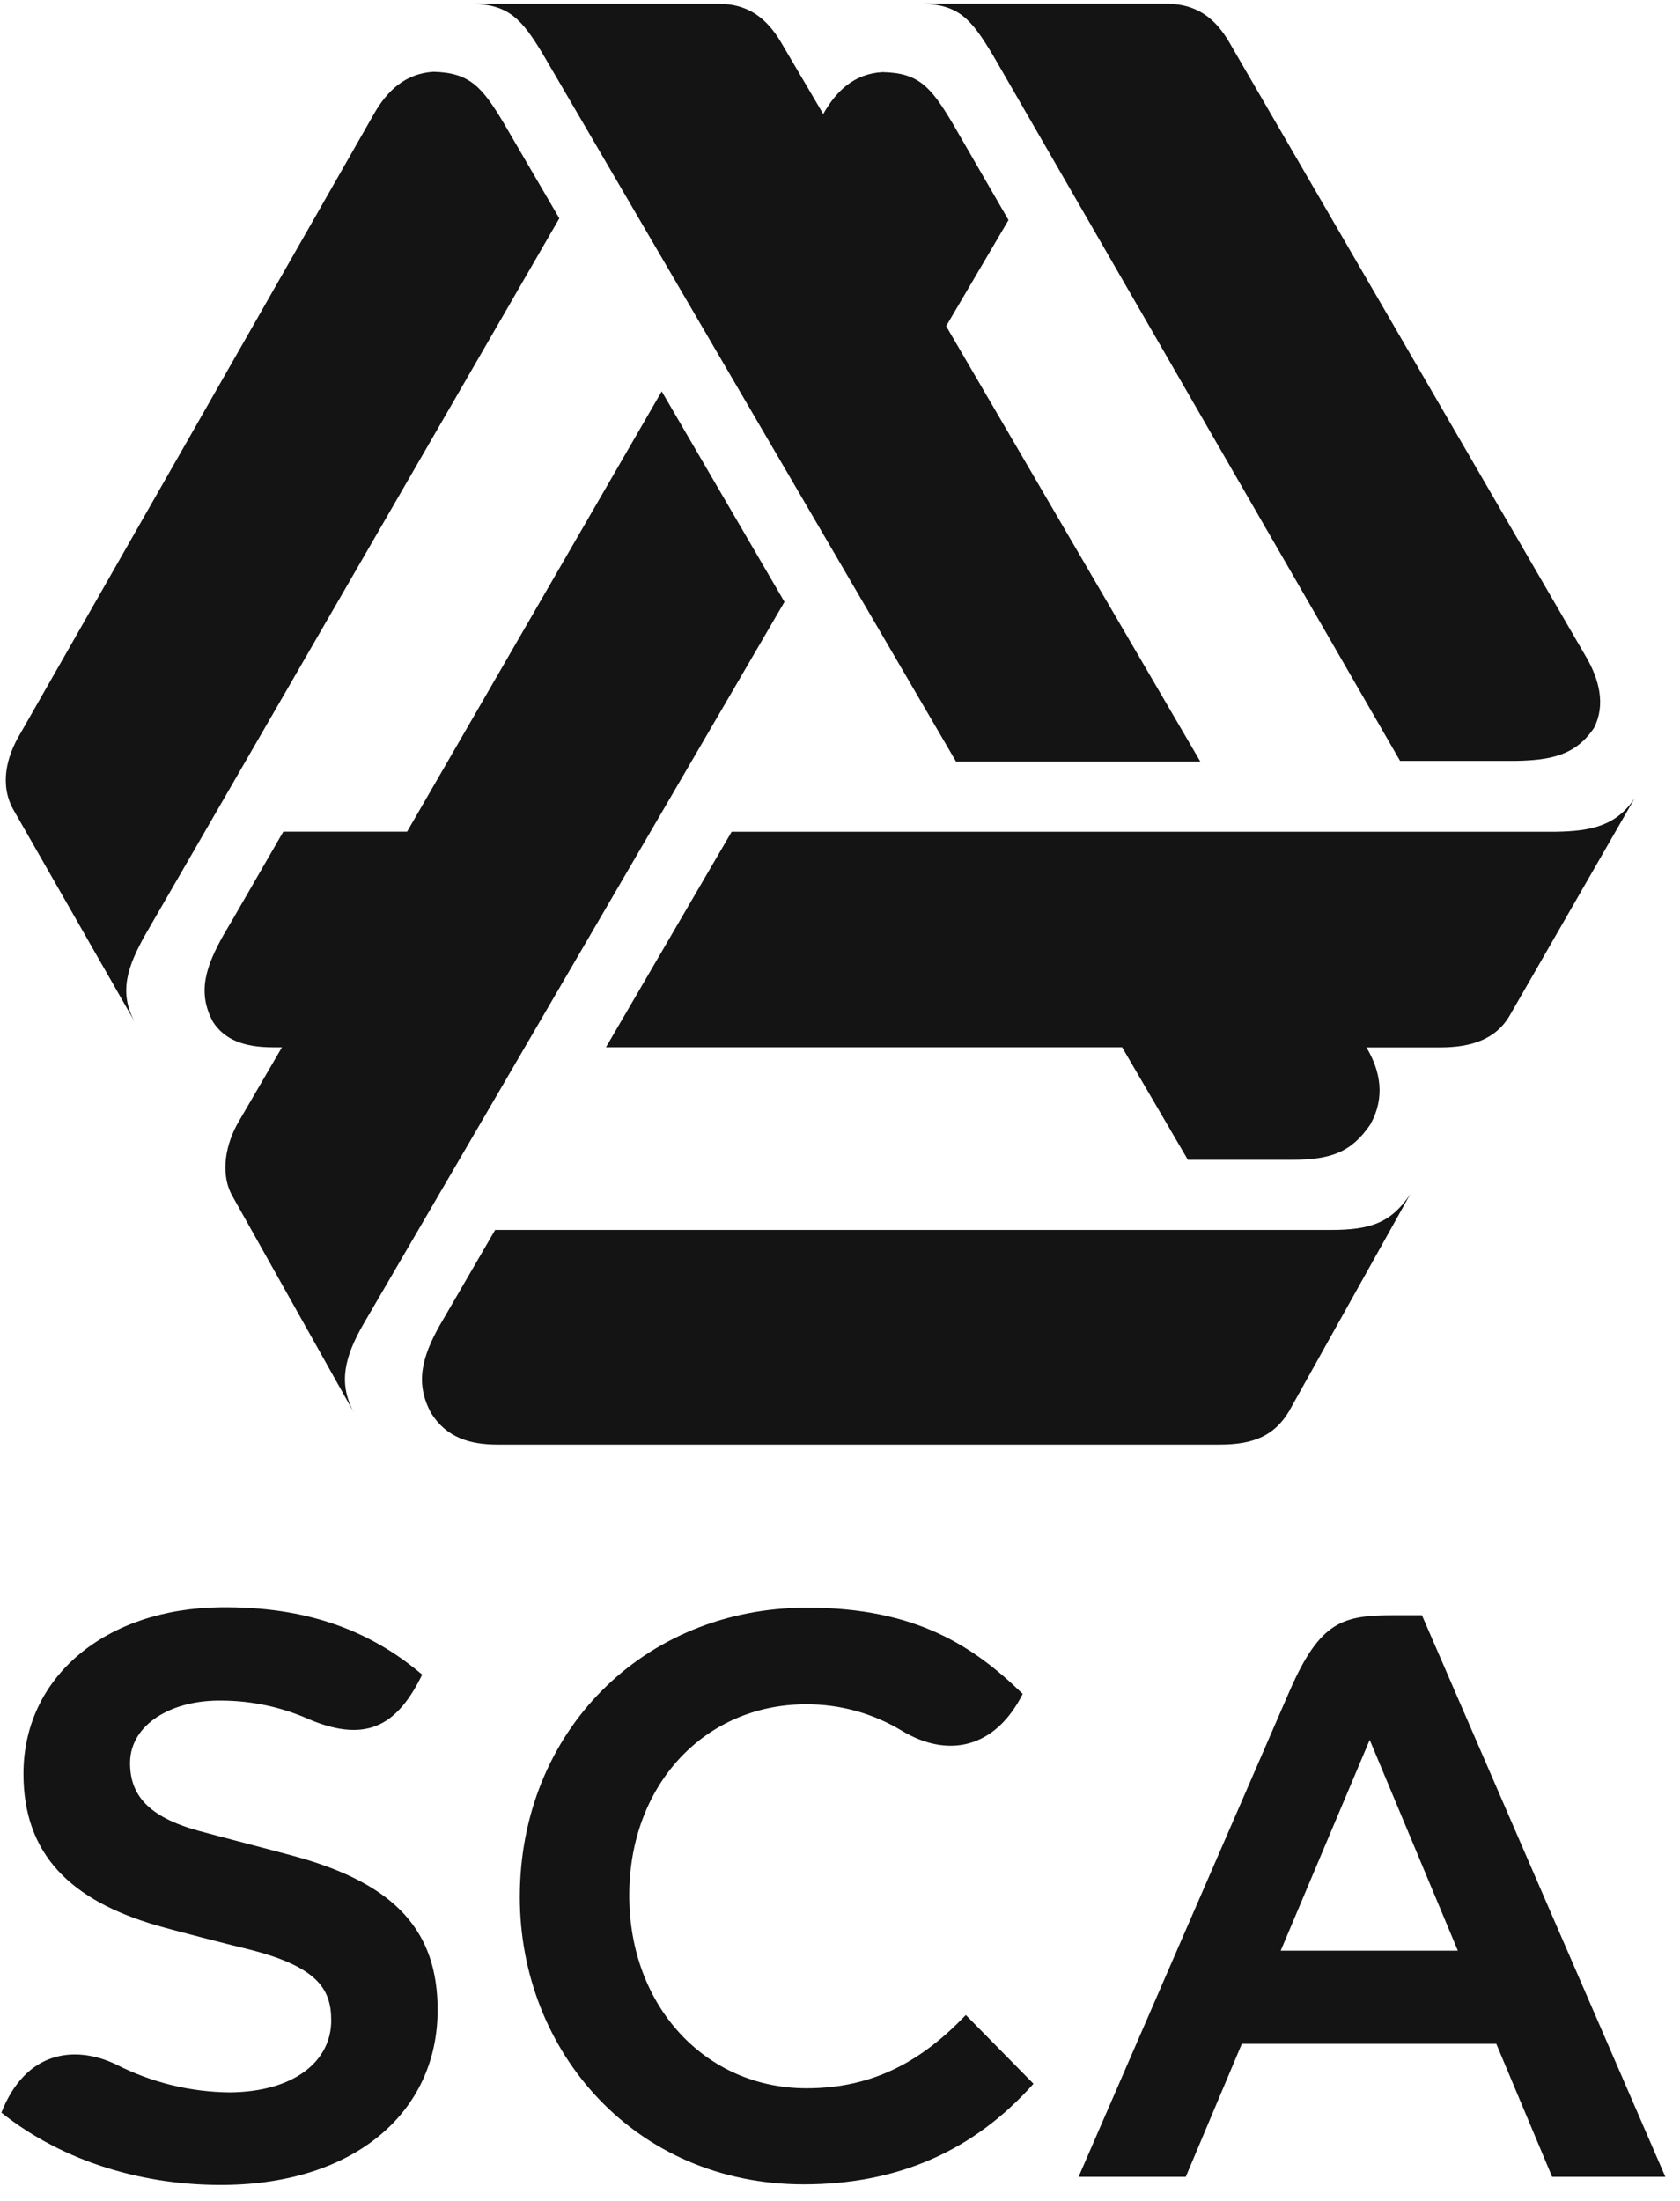 <?xml version="1.0" encoding="utf-8"?><svg fill="none" height="131" viewBox="0 0 100 131" width="100" xmlns="http://www.w3.org/2000/svg" xmlns:xlink="http://www.w3.org/1999/xlink"><clipPath id="a"><path d="m.083.167h99.21v130h-99.21z"/></clipPath><g clip-path="url(#a)" fill="#141414"><path d="m46.695 35.823-7.308-12.53-15.155 26.205h-7.368l-2.993 5.187-.552.936c-1.043 1.86-1.616 3.421-.633 5.213.667 1.018 1.779 1.501 3.571 1.501h.526l-2.566 4.405c-.761 1.283-1.159 3.092-.376 4.46l7.236 12.893c-.984-1.792-.526-3.374.513-5.213z"/><path d="m59.096 3.271 24.242 42.015h6.842c2.138-.034 3.618-.338 4.704-1.967.701-1.373.304-2.891-.479-4.229l-21.104-36.349c-.714-1.283-1.732-2.519-3.887-2.519h-14.497c2.16.06 2.895.915 4.178 3.049z"/><path d="m32.344 3.271 24.559 42.049h14.54l-15.125-25.91 3.712-6.312-3.336-5.773c-1.283-2.138-1.993-2.993-4.169-3.032-1.685.094-2.75 1.125-3.524 2.493l-2.378-4.041c-.727-1.283-1.758-2.519-3.849-2.519h-14.621c2.13.056 2.916.911 4.191 3.045z"/><path d="m92.644 49.503h-49.092l-7.484 12.829h30.725l3.913 6.697h6.162c2.331 0 3.558-.428 4.704-2.108.889-1.604.607-3.16-.235-4.58h4.37c1.839 0 3.314-.458 4.157-1.899l7.449-12.953c-1.086 1.638-2.549 1.98-4.67 2.014z"/><path d="m79.195 73.202h-49.721l-3.306 5.692c-1.031 1.839-1.488 3.421-.505 5.213.915 1.475 2.343 1.873 3.947 1.873h43.007c2.048 0 3.254-.565 4.101-1.967l7.227-12.94c-1.15 1.719-2.378 2.13-4.751 2.13z"/><path d="m33.293 12.996-3.314-5.679c-1.283-2.138-2.014-2.993-4.182-3.045-1.685.107-2.754 1.137-3.537 2.506l-21.091 36.952c-.774 1.313-1.219 2.993-.351 4.499l7.214 12.611c-.996-1.792-.428-3.348.62-5.213z"/><path d="m.083 125.74c3.759 2.994 8.595 4.354 13.304 4.302 7.697-.081 12.662-4.306 12.662-10.412 0-4.636-2.433-7.48-8.489-9.143-.706-.197-4.777-1.257-5.747-1.522-2.993-.83-4.097-2.139-4.071-4.089.034-2.215 2.425-3.716 5.491-3.66 1.788.012 3.555.395 5.187 1.124 3.554 1.493 5.311.184 6.71-2.668-3.139-2.668-6.932-4.062-11.999-4.007-6.872.073-11.734 4.152-11.734 9.908 0 4.82 2.835 7.531 7.898 9.015 1.018.299 4.588 1.214 5.157 1.347 4.426 1.052 5.264 2.416 5.264 4.323 0 2.395-2.164 4.238-6.021 4.277-2.367-.018-4.698-.591-6.804-1.672-2.463-1.164-5.367-.787-6.808 2.877z"/><path d="m60.875 100.818c-2.904-2.822-6.338-5.131-12.829-5.131-9.763 0-17.105 7.402-17.105 17.216 0 9.229 6.881 17.105 16.892 17.105 5.559 0 10.092-1.95 13.684-5.986l-4.028-4.093c-2.54 2.66-5.418 4.362-9.476 4.362-6.038 0-10.558-4.892-10.558-11.478 0-6.585 4.494-11.375 10.524-11.375 2.007-.011 3.978.532 5.696 1.57 2.737 1.65 5.555 1.073 7.201-2.19z"/><path d="m84.639 96.136h-1.681c-3.036 0-4.37.351-6.175 4.46l-12.581 28.963h6.38l3.336-7.911h15.147l3.323 7.911h6.739zm2.138 19.966h-10.545l5.298-12.547z"/></g></svg>
